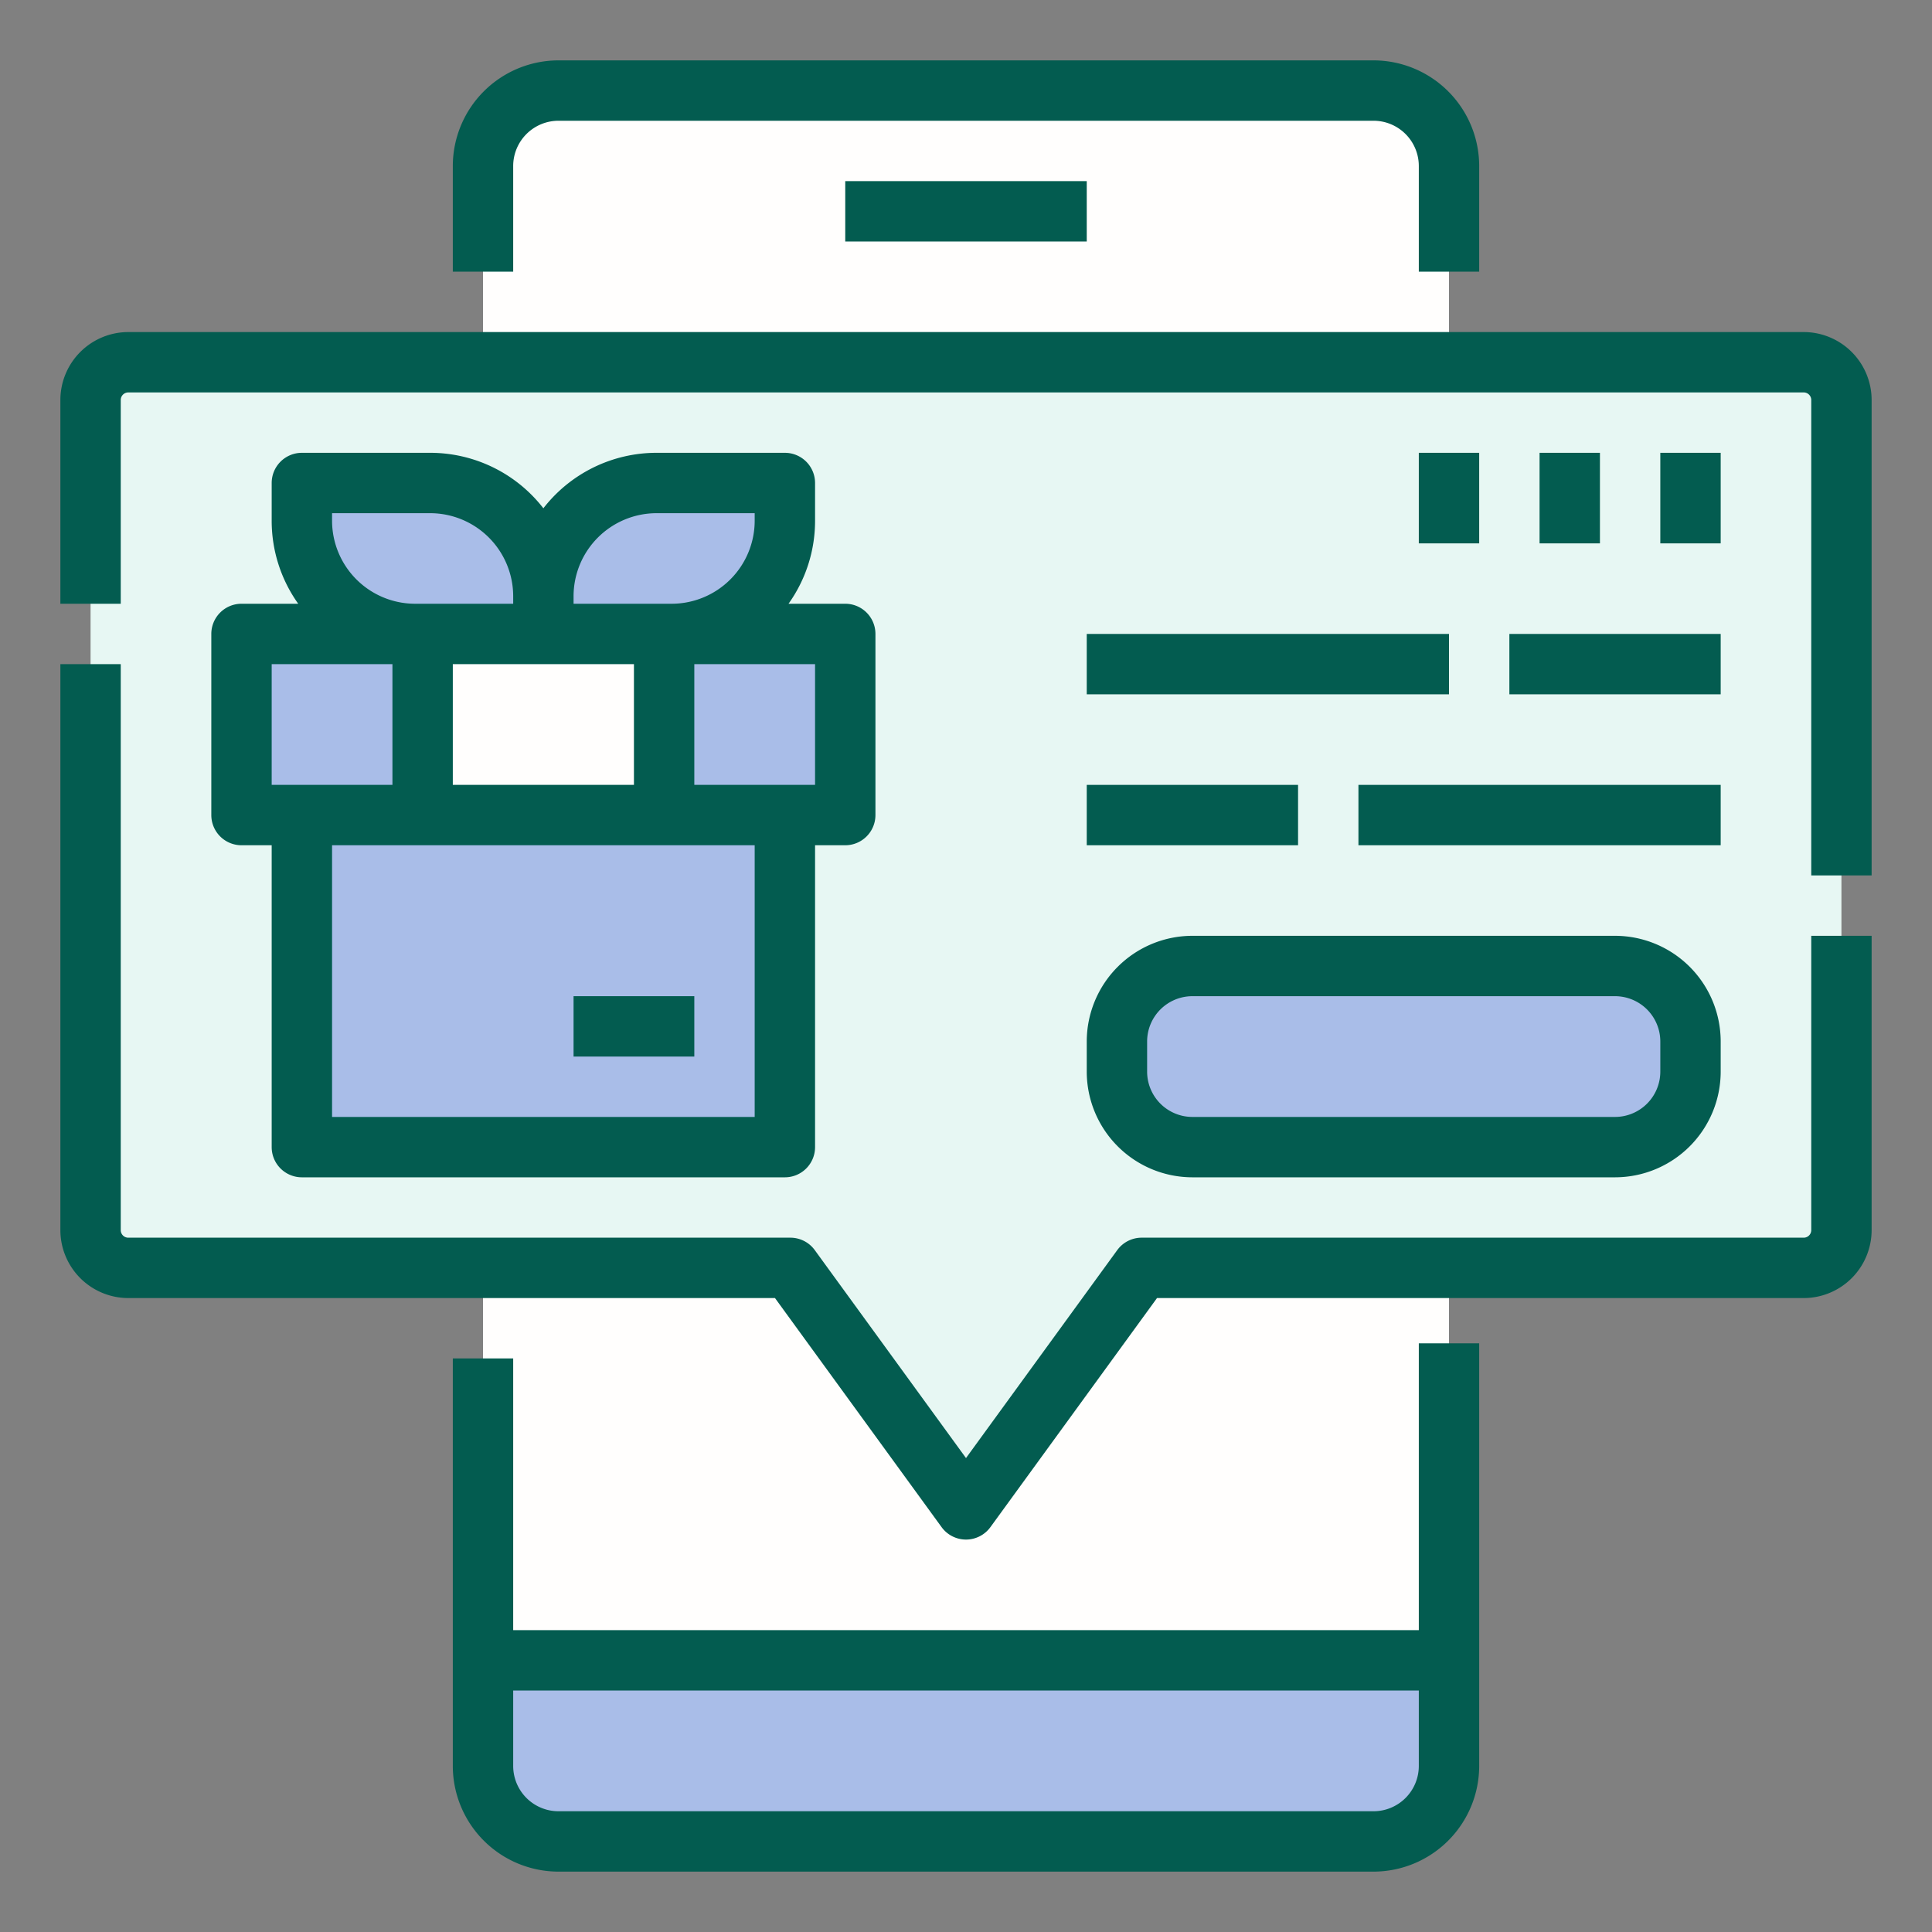 <?xml version="1.0"?>
<svg xmlns="http://www.w3.org/2000/svg" xmlns:xlink="http://www.w3.org/1999/xlink" xmlns:svgjs="http://svgjs.com/svgjs" version="1.1" width="512" height="512" x="0" y="0" viewBox="0 0 512 512" style="enable-background:new 0 0 512 512" xml:space="preserve" class=""><rect x="0" y="0" width="512" height="512" fill="#808080" stroke="none"/><g><g xmlns="http://www.w3.org/2000/svg" id="Filled_stroke_cut_Ex" data-name="Filled stroke cut Ex"><g><rect fill="#fffefd" height="464" rx="20" width="256" x="128" y="24" data-original="#fffefd" class=""/><path d="m128 440h256.017a0 0 0 0 1 0 0v28a20 20 0 0 1 -20 20h-216.017a20 20 0 0 1 -20-20v-28a0 0 0 0 1 0 0z" fill="#a9bde8" data-original="#fa5d3f" class=""/><path d="m392 72h-16v-28a12.013 12.013 0 0 0 -12-12h-216a12.013 12.013 0 0 0 -12 12v28h-16v-28a28.032 28.032 0 0 1 28-28h216a28.032 28.032 0 0 1 28 28z" fill="#035c50" data-original="#000000" class=""/><path d="m224 48h64v16h-64z" fill="#035c50" data-original="#000000" class=""/><path d="m376 356v76h-240v-72h-16v108a28.032 28.032 0 0 0 28 28h216a28.032 28.032 0 0 0 28-28v-112zm-12 124h-216a12.013 12.013 0 0 1 -12-12v-20h240v20a12.013 12.013 0 0 1 -12 12z" fill="#035c50" data-original="#000000" class=""/></g><g><path d="m478 96h-444a10 10 0 0 0 -10 10v220a10 10 0 0 0 10 10h175.455l46.545 64 46.545-64h175.455a10 10 0 0 0 10-10v-220a10 10 0 0 0 -10-10z" fill="#e7f7f3" data-original="#fac850" class=""/><path d="m64 168v48h16v88h128v-88h16v-48z" fill="#a9bde8" data-original="#fa5d3f" class=""/><path d="m174 128a30 30 0 0 0 -30 30 30 30 0 0 0 -30-30h-34v10a30 30 0 0 0 30 30h68a30 30 0 0 0 30-30v-10z" fill="#a9bde8" data-original="#fa5d3f" class=""/><path d="m496 232h-16v-126a2 2 0 0 0 -2-2h-444a2 2 0 0 0 -2 2v54h-16v-54a18.021 18.021 0 0 1 18-18h444a18.021 18.021 0 0 1 18 18z" fill="#035c50" data-original="#000000" class=""/><path d="m256 408a8 8 0 0 1 -6.47-3.294l-44.149-60.706h-171.381a18.021 18.021 0 0 1 -18-18v-150h16v150a2 2 0 0 0 2 2h175.455a8 8 0 0 1 6.469 3.294l40.076 55.106 40.076-55.1a8 8 0 0 1 6.469-3.3h175.455a2 2 0 0 0 2-2v-78h16v78a18.021 18.021 0 0 1 -18 18h-171.381l-44.149 60.706a8 8 0 0 1 -6.47 3.294z" fill="#035c50" data-original="#000000" class=""/><g><path d="m112 168h64v48h-64z" fill="#fffefd" data-original="#fffefd" class=""/><path d="m224 160h-15.032a37.8 37.8 0 0 0 7.032-22v-10a8 8 0 0 0 -8-8h-34a37.955 37.955 0 0 0 -30 14.7 37.955 37.955 0 0 0 -30-14.7h-34a8 8 0 0 0 -8 8v10a37.8 37.8 0 0 0 7.032 22h-15.032a8 8 0 0 0 -8 8v48a8 8 0 0 0 8 8h8v80a8 8 0 0 0 8 8h128a8 8 0 0 0 8-8v-80h8a8 8 0 0 0 8-8v-48a8 8 0 0 0 -8-8zm-104 16h48v32h-48zm54-40h26v2a22.025 22.025 0 0 1 -22 22h-26v-2a22.025 22.025 0 0 1 22-22zm-86 2v-2h26a22.025 22.025 0 0 1 22 22v2h-26a22.025 22.025 0 0 1 -22-22zm-16 38h32v32h-32zm128 120h-112v-72h112zm16-88h-32v-32h32z" fill="#035c50" data-original="#000000" class=""/><path d="m152 264h32v16h-32z" fill="#035c50" data-original="#000000" class=""/></g><rect fill="#a9bde8" height="48" rx="20" width="152" x="296" y="256" data-original="#fa5d3f" class=""/><path d="m428 312h-112a28.032 28.032 0 0 1 -28-28v-8a28.032 28.032 0 0 1 28-28h112a28.032 28.032 0 0 1 28 28v8a28.032 28.032 0 0 1 -28 28zm-112-48a12.013 12.013 0 0 0 -12 12v8a12.013 12.013 0 0 0 12 12h112a12.013 12.013 0 0 0 12-12v-8a12.013 12.013 0 0 0 -12-12z" fill="#035c50" data-original="#000000" class=""/><path d="m288 208h56v16h-56z" fill="#035c50" data-original="#000000" class=""/><path d="m360 208h96v16h-96z" fill="#035c50" data-original="#000000" class=""/><path d="m400 168h56v16h-56z" fill="#035c50" data-original="#000000" class=""/><path d="m288 168h96v16h-96z" fill="#035c50" data-original="#000000" class=""/><path d="m440 120h16v24h-16z" fill="#035c50" data-original="#000000" class=""/><path d="m408 120h16v24h-16z" fill="#035c50" data-original="#000000" class=""/><path d="m376 120h16v24h-16z" fill="#035c50" data-original="#000000" class=""/></g></g></g></svg>
